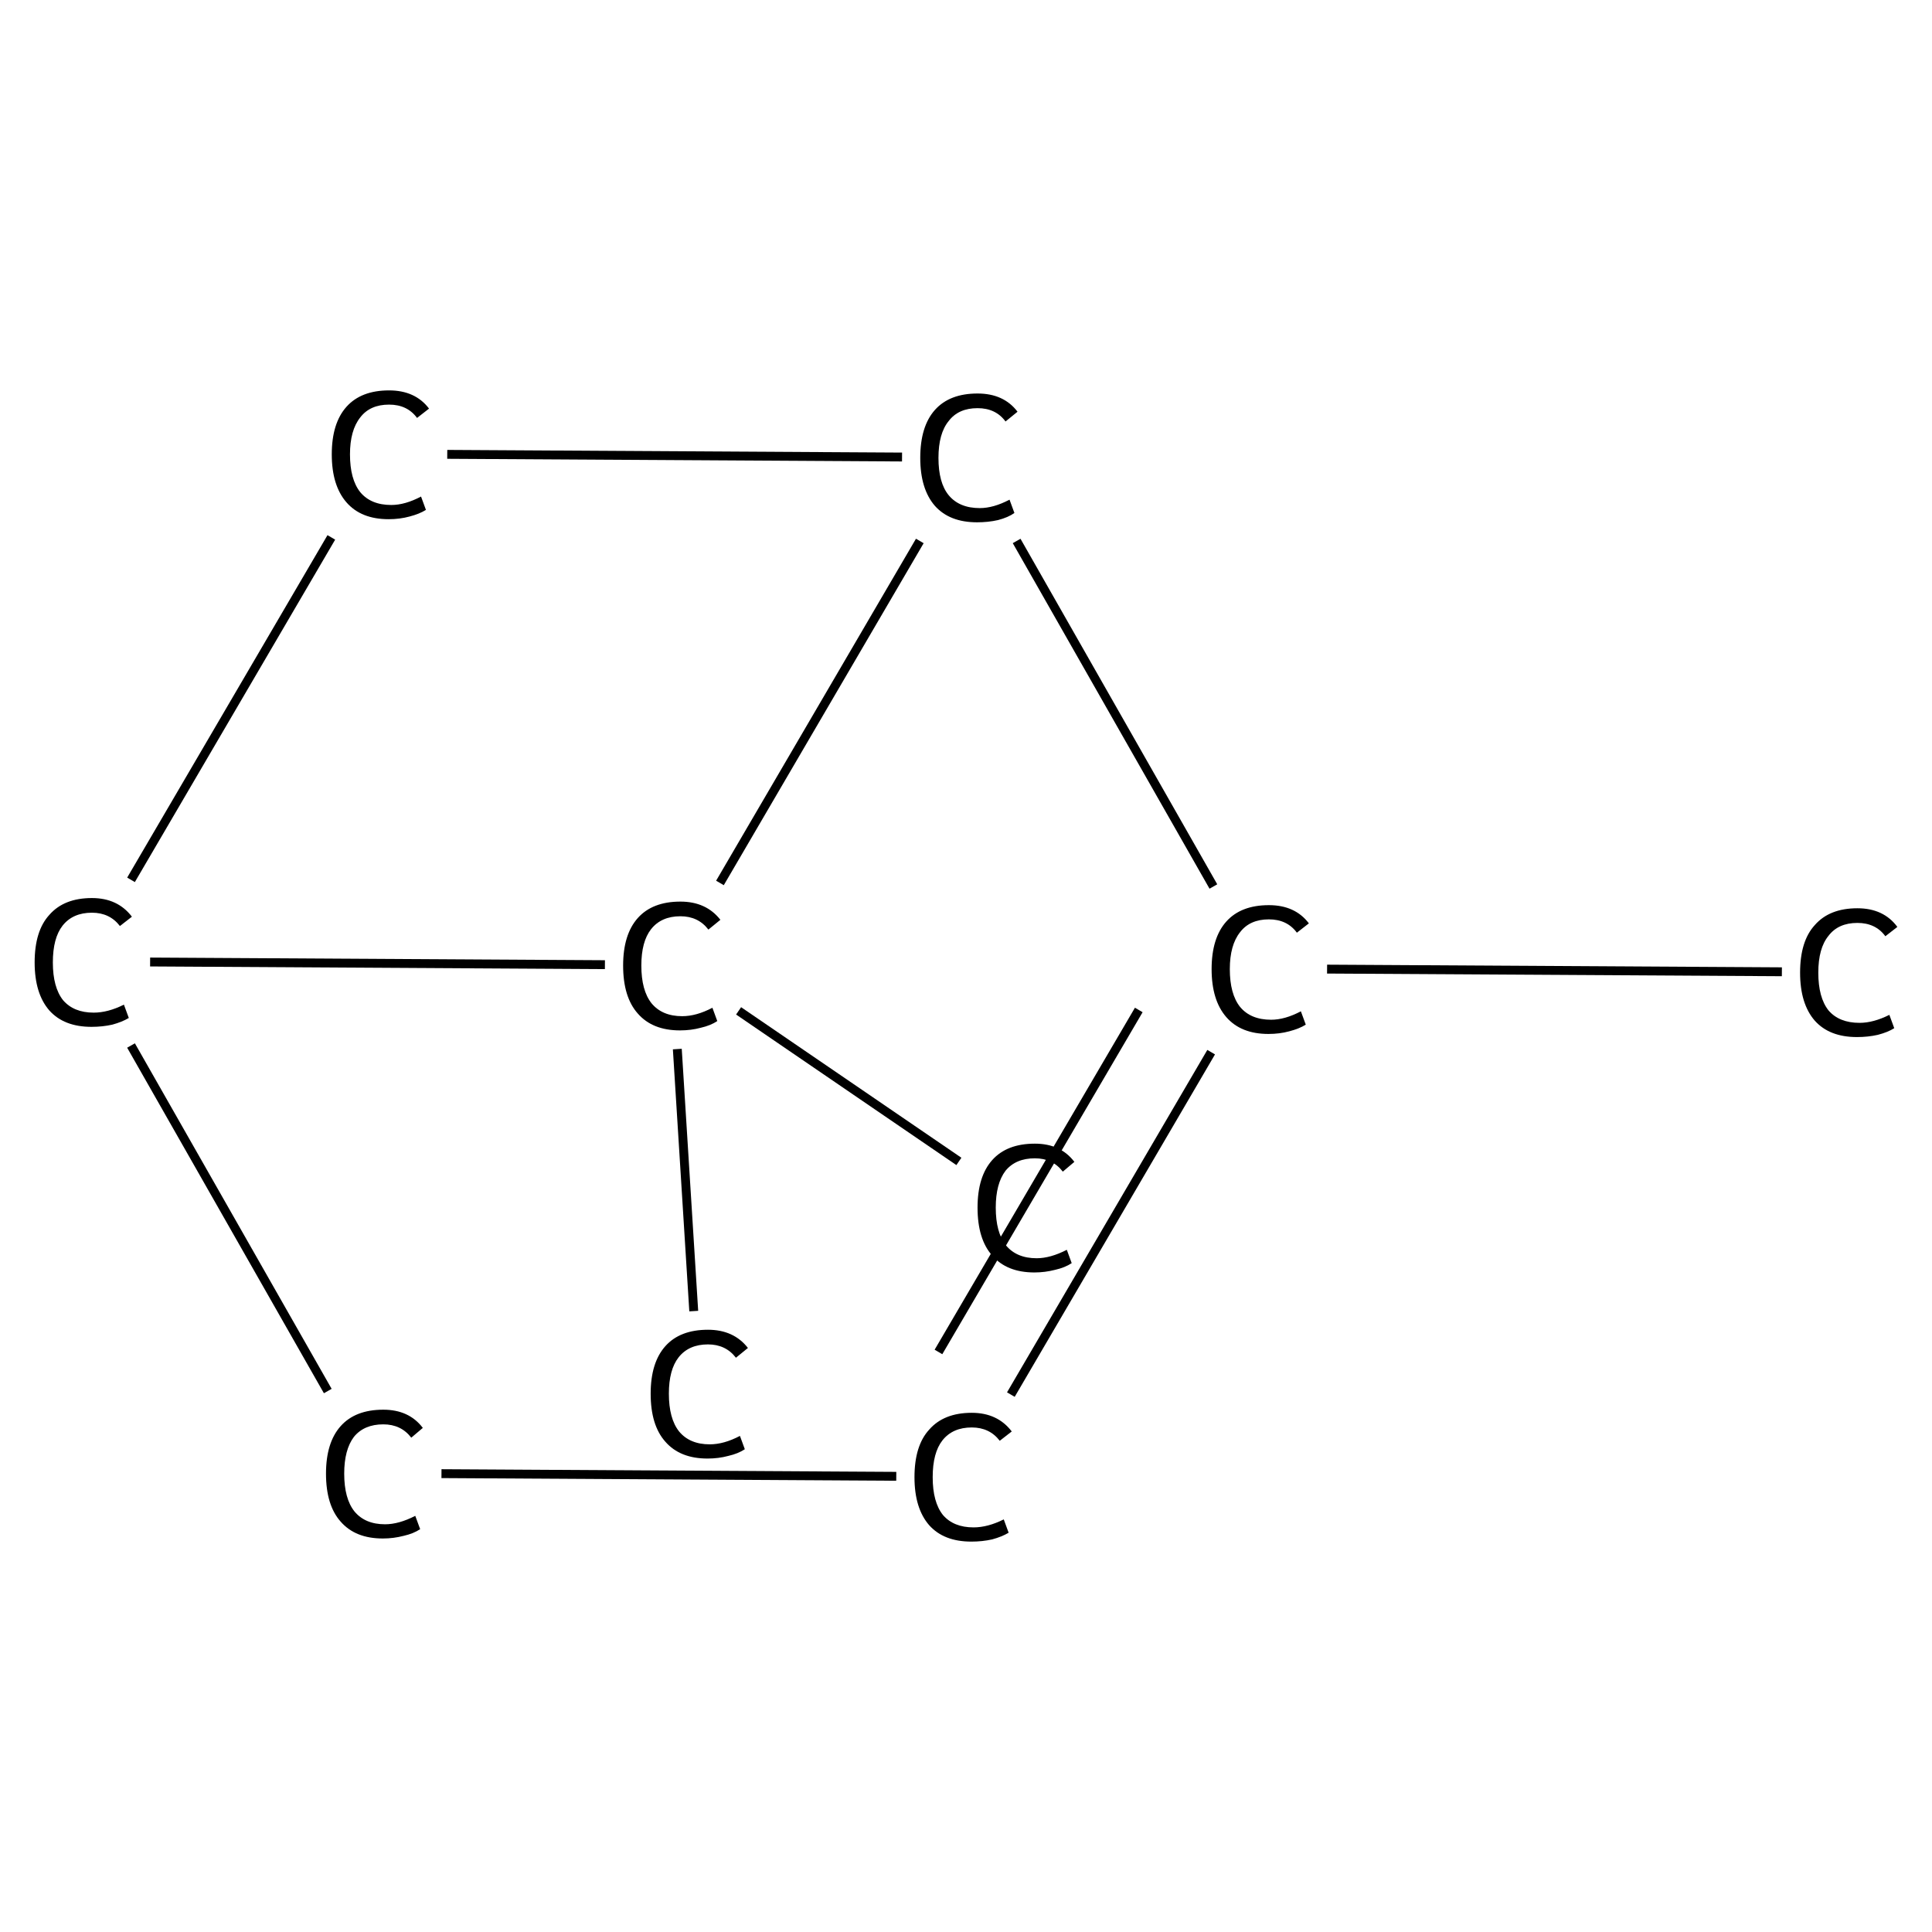 <?xml version='1.0' encoding='iso-8859-1'?>
<svg version='1.1' baseProfile='full'
              xmlns='http://www.w3.org/2000/svg'
                      xmlns:rdkit='http://www.rdkit.org/xml'
                      xmlns:xlink='http://www.w3.org/1999/xlink'
                  xml:space='preserve'
width='435px' height='435px' viewBox='0 0 435 435'>
<!-- END OF HEADER -->
<rect style='opacity:1.0;fill:#FFFFFF;stroke:none' width='435.0' height='435.0' x='0.0' y='0.0'> </rect>
<path class='bond-0 atom-0 atom-1' d='M 401.2,218.8 L 298.8,218.2' style='fill:none;fill-rule:evenodd;stroke:#000000;stroke-width:2.0px;stroke-linecap:butt;stroke-linejoin:miter;stroke-opacity:1' />
<path class='bond-1 atom-1 atom-2' d='M 272.7,236.9 L 227.6,314.0' style='fill:none;fill-rule:evenodd;stroke:#000000;stroke-width:2.0px;stroke-linecap:butt;stroke-linejoin:miter;stroke-opacity:1' />
<path class='bond-1 atom-1 atom-2' d='M 256.4,227.4 L 211.3,304.4' style='fill:none;fill-rule:evenodd;stroke:#000000;stroke-width:2.0px;stroke-linecap:butt;stroke-linejoin:miter;stroke-opacity:1' />
<path class='bond-2 atom-2 atom-3' d='M 201.8,332.4 L 99.4,331.8' style='fill:none;fill-rule:evenodd;stroke:#000000;stroke-width:2.0px;stroke-linecap:butt;stroke-linejoin:miter;stroke-opacity:1' />
<path class='bond-3 atom-3 atom-4' d='M 73.8,313.2 L 29.5,235.4' style='fill:none;fill-rule:evenodd;stroke:#000000;stroke-width:2.0px;stroke-linecap:butt;stroke-linejoin:miter;stroke-opacity:1' />
<path class='bond-4 atom-4 atom-5' d='M 29.5,198.1 L 74.6,121.0' style='fill:none;fill-rule:evenodd;stroke:#000000;stroke-width:2.0px;stroke-linecap:butt;stroke-linejoin:miter;stroke-opacity:1' />
<path class='bond-5 atom-5 atom-6' d='M 100.7,102.3 L 203.1,102.9' style='fill:none;fill-rule:evenodd;stroke:#000000;stroke-width:2.0px;stroke-linecap:butt;stroke-linejoin:miter;stroke-opacity:1' />
<path class='bond-6 atom-6 atom-7' d='M 207.1,121.8 L 162.1,198.8' style='fill:none;fill-rule:evenodd;stroke:#000000;stroke-width:2.0px;stroke-linecap:butt;stroke-linejoin:miter;stroke-opacity:1' />
<path class='bond-7 atom-7 atom-8' d='M 152.5,236.2 L 156.2,295.2' style='fill:none;fill-rule:evenodd;stroke:#000000;stroke-width:2.0px;stroke-linecap:butt;stroke-linejoin:miter;stroke-opacity:1' />
<path class='bond-8 atom-7 atom-9' d='M 166.3,227.6 L 215.9,261.5' style='fill:none;fill-rule:evenodd;stroke:#000000;stroke-width:2.0px;stroke-linecap:butt;stroke-linejoin:miter;stroke-opacity:1' />
<path class='bond-9 atom-6 atom-1' d='M 228.9,121.8 L 273.2,199.6' style='fill:none;fill-rule:evenodd;stroke:#000000;stroke-width:2.0px;stroke-linecap:butt;stroke-linejoin:miter;stroke-opacity:1' />
<path class='bond-10 atom-7 atom-4' d='M 136.2,217.2 L 33.8,216.6' style='fill:none;fill-rule:evenodd;stroke:#000000;stroke-width:2.0px;stroke-linecap:butt;stroke-linejoin:miter;stroke-opacity:1' />
<path class='atom-0' d='M 405.3 219.0
Q 405.3 211.9, 408.6 208.3
Q 411.9 204.5, 418.2 204.5
Q 424.1 204.5, 427.2 208.7
L 424.5 210.8
Q 422.3 207.8, 418.2 207.8
Q 413.9 207.8, 411.7 210.7
Q 409.4 213.5, 409.4 219.0
Q 409.4 224.6, 411.7 227.5
Q 414.1 230.3, 418.7 230.3
Q 421.8 230.3, 425.4 228.5
L 426.5 231.5
Q 425.1 232.4, 422.8 233.0
Q 420.6 233.5, 418.1 233.5
Q 411.9 233.5, 408.6 229.8
Q 405.3 226.0, 405.3 219.0
' fill='#000000'/>
<path class='atom-1' d='M 272.8 218.2
Q 272.8 211.2, 276.1 207.5
Q 279.4 203.8, 285.7 203.8
Q 291.6 203.8, 294.7 207.9
L 292.0 210.0
Q 289.8 207.0, 285.7 207.0
Q 281.4 207.0, 279.2 209.9
Q 276.9 212.8, 276.9 218.2
Q 276.9 223.8, 279.2 226.7
Q 281.6 229.6, 286.2 229.6
Q 289.3 229.6, 292.9 227.7
L 294.0 230.7
Q 292.6 231.6, 290.3 232.2
Q 288.1 232.8, 285.6 232.8
Q 279.4 232.8, 276.1 229.0
Q 272.8 225.2, 272.8 218.2
' fill='#000000'/>
<path class='atom-2' d='M 205.9 332.6
Q 205.9 325.5, 209.2 321.9
Q 212.5 318.1, 218.8 318.1
Q 224.6 318.1, 227.8 322.3
L 225.1 324.4
Q 222.8 321.4, 218.8 321.4
Q 214.5 321.4, 212.2 324.3
Q 210.0 327.1, 210.0 332.6
Q 210.0 338.2, 212.3 341.1
Q 214.7 343.9, 219.2 343.9
Q 222.4 343.9, 226.0 342.1
L 227.1 345.1
Q 225.6 346.0, 223.4 346.6
Q 221.2 347.1, 218.7 347.1
Q 212.5 347.1, 209.2 343.4
Q 205.9 339.6, 205.9 332.6
' fill='#000000'/>
<path class='atom-3' d='M 73.4 331.8
Q 73.4 324.8, 76.7 321.1
Q 80.0 317.4, 86.3 317.4
Q 92.1 317.4, 95.2 321.5
L 92.6 323.7
Q 90.3 320.7, 86.3 320.7
Q 82.0 320.7, 79.7 323.5
Q 77.5 326.4, 77.5 331.8
Q 77.5 337.4, 79.8 340.3
Q 82.2 343.2, 86.7 343.2
Q 89.8 343.2, 93.5 341.3
L 94.6 344.3
Q 93.1 345.3, 90.9 345.8
Q 88.6 346.4, 86.2 346.4
Q 80.0 346.4, 76.7 342.6
Q 73.4 338.9, 73.4 331.8
' fill='#000000'/>
<path class='atom-4' d='M 7.8 216.7
Q 7.8 209.6, 11.1 206.0
Q 14.4 202.2, 20.7 202.2
Q 26.5 202.2, 29.7 206.4
L 27.0 208.5
Q 24.7 205.5, 20.7 205.5
Q 16.4 205.5, 14.1 208.4
Q 11.9 211.2, 11.9 216.7
Q 11.9 222.3, 14.2 225.2
Q 16.6 228.0, 21.1 228.0
Q 24.3 228.0, 27.9 226.2
L 29.0 229.2
Q 27.5 230.1, 25.3 230.7
Q 23.1 231.2, 20.6 231.2
Q 14.4 231.2, 11.1 227.5
Q 7.8 223.7, 7.8 216.7
' fill='#000000'/>
<path class='atom-5' d='M 74.7 102.3
Q 74.7 95.3, 78.0 91.6
Q 81.3 87.9, 87.6 87.9
Q 93.5 87.9, 96.6 92.0
L 93.9 94.1
Q 91.7 91.1, 87.6 91.1
Q 83.3 91.1, 81.1 94.0
Q 78.8 96.9, 78.8 102.3
Q 78.8 107.9, 81.1 110.8
Q 83.5 113.7, 88.1 113.7
Q 91.2 113.7, 94.8 111.8
L 95.9 114.8
Q 94.5 115.7, 92.2 116.3
Q 90.0 116.9, 87.5 116.9
Q 81.3 116.9, 78.0 113.1
Q 74.7 109.3, 74.7 102.3
' fill='#000000'/>
<path class='atom-6' d='M 207.2 103.1
Q 207.2 96.0, 210.5 92.3
Q 213.8 88.6, 220.1 88.6
Q 226.0 88.6, 229.1 92.7
L 226.4 94.9
Q 224.2 91.9, 220.1 91.9
Q 215.8 91.9, 213.6 94.8
Q 211.3 97.6, 211.3 103.1
Q 211.3 108.7, 213.6 111.5
Q 216.0 114.4, 220.6 114.4
Q 223.7 114.4, 227.3 112.5
L 228.4 115.5
Q 227.0 116.5, 224.7 117.1
Q 222.5 117.6, 220.0 117.6
Q 213.8 117.6, 210.5 113.9
Q 207.2 110.1, 207.2 103.1
' fill='#000000'/>
<path class='atom-7' d='M 140.3 217.4
Q 140.3 210.4, 143.6 206.7
Q 146.9 203.0, 153.2 203.0
Q 159.0 203.0, 162.2 207.1
L 159.5 209.3
Q 157.2 206.3, 153.2 206.3
Q 148.9 206.3, 146.6 209.2
Q 144.4 212.0, 144.4 217.4
Q 144.4 223.0, 146.7 225.9
Q 149.1 228.8, 153.6 228.8
Q 156.8 228.8, 160.4 226.9
L 161.5 229.9
Q 160.0 230.9, 157.8 231.4
Q 155.6 232.0, 153.1 232.0
Q 146.9 232.0, 143.6 228.2
Q 140.3 224.5, 140.3 217.4
' fill='#000000'/>
<path class='atom-8' d='M 146.5 313.8
Q 146.5 306.8, 149.8 303.1
Q 153.1 299.4, 159.4 299.4
Q 165.2 299.4, 168.4 303.5
L 165.7 305.7
Q 163.4 302.7, 159.4 302.7
Q 155.1 302.7, 152.8 305.6
Q 150.6 308.4, 150.6 313.8
Q 150.6 319.4, 152.9 322.3
Q 155.3 325.2, 159.8 325.2
Q 163.0 325.2, 166.6 323.3
L 167.7 326.3
Q 166.2 327.3, 164.0 327.8
Q 161.8 328.4, 159.3 328.4
Q 153.1 328.4, 149.8 324.6
Q 146.5 320.9, 146.5 313.8
' fill='#000000'/>
<path class='atom-9' d='M 220.1 271.9
Q 220.1 264.9, 223.4 261.2
Q 226.7 257.5, 233.0 257.5
Q 238.8 257.5, 241.9 261.6
L 239.3 263.8
Q 237.0 260.8, 233.0 260.8
Q 228.7 260.8, 226.4 263.6
Q 224.2 266.5, 224.2 271.9
Q 224.2 277.5, 226.5 280.4
Q 228.9 283.3, 233.4 283.3
Q 236.5 283.3, 240.2 281.4
L 241.3 284.4
Q 239.8 285.4, 237.6 285.9
Q 235.3 286.5, 232.9 286.5
Q 226.7 286.5, 223.4 282.7
Q 220.1 279.0, 220.1 271.9
' fill='#000000'/>
</svg>
